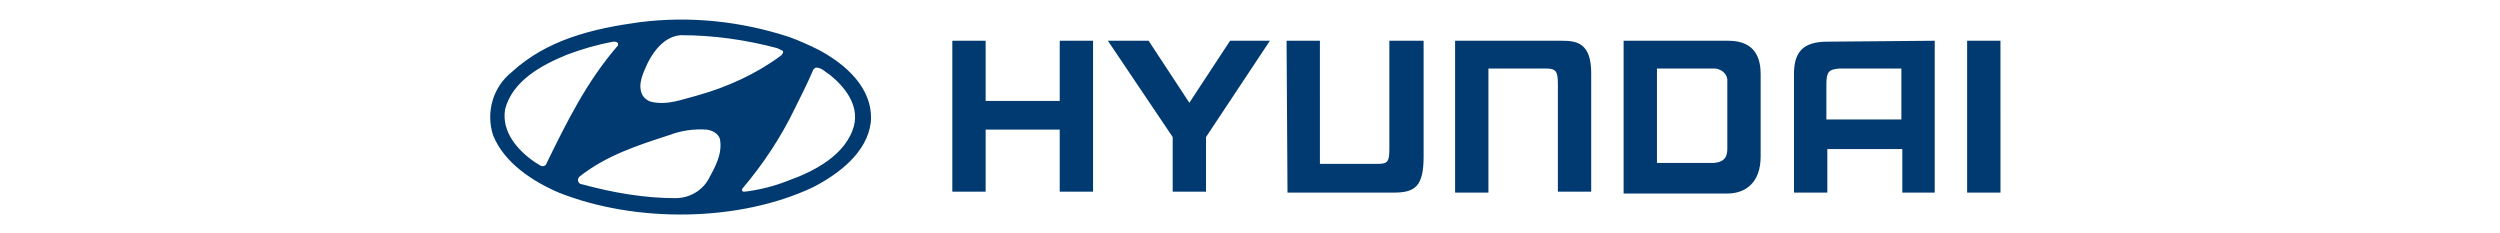 <?xml version="1.0" encoding="utf-8"?>
<!-- Generator: Adobe Illustrator 28.1.0, SVG Export Plug-In . SVG Version: 6.00 Build 0)  -->
<svg version="1.1" id="Layer_1" xmlns="http://www.w3.org/2000/svg" width="270" xmlns:xlink="http://www.w3.org/1999/xlink" x="0px" y="0px"
	 viewBox="0 0 169.9 25.2" style="enable-background:new 0 0 169.9 25.2;" xml:space="preserve">
<style type="text/css">
	.st0{fill:#003A70;}
</style>
<g>
	<path class="st0" d="M155.3,7.4h-6.7c-1.1,0.1-1.4,0.3-1.4,1.7v3.8h8.1L155.3,7.4z M158.9,4.4v16.4h-3.5v-4.7h-8.1v4.7h-3.6V8
		c0-2.3,0.9-3.5,3.6-3.5L158.9,4.4L158.9,4.4z M140.1,8v8.9c0,2.8-1.6,4-3.6,4h-11.2V4.4h11.3C139.6,4.4,140.1,6.4,140.1,8z
		 M136.5,8.9c0.1-0.8-0.5-1.4-1.3-1.5c-0.1,0-0.1,0-0.2,0h-6.1v10.2h6.1c1.4-0.1,1.5-0.9,1.5-1.6V8.9z M52.8,4.4h3.6v6.5h8V4.4h3.6
		v16.3h-3.6v-6.7h-8v6.7h-3.6V4.4L52.8,4.4z M74,4.4l4.4,6.7l4.4-6.7h4.3l-6.9,10.4v5.9h-3.6v-5.9l-7-10.4L74,4.4L74,4.4z
		 M107.1,4.4h11.5c1.6,0,3.2,0.2,3.2,3.5v12.8h-3.6V9.1c0-1.4-0.2-1.7-1.3-1.7h-6.2v13.4h-3.6L107.1,4.4L107.1,4.4L107.1,4.4z
		 M166,20.8h-3.6V4.4h3.6L166,20.8L166,20.8z M89,20.8h11.5c2.3,0,3.2-0.7,3.2-3.9V4.4H100v11.7c0,1.4-0.2,1.6-1.3,1.6h-6.2V4.4
		h-3.6L89,20.8L89,20.8z M38.4,5.4c-1-0.5-2.1-1-3.2-1.4C30,2.3,24.5,1.7,19,2.4C13.9,3.1,9,4.3,5.2,7.8c-2,1.6-2.8,4.3-2,6.8
		c1.2,3,4.3,5,7.1,6.2c8.3,3.3,19.5,3.2,27.5-0.6c2.7-1.4,5.8-3.7,6.2-7C44.3,9.5,41.2,6.9,38.4,5.4L38.4,5.4z M19.9,6.8
		c0.7-1.4,1.9-2.9,3.6-3c3.5,0,7,0.5,10.4,1.4c0.2,0.1,0.4,0.2,0.6,0.3c0.1,0.2-0.1,0.4-0.2,0.5c-2.7,2-5.8,3.4-9,4.3
		c-1.6,0.4-3.2,1.1-5,0.7c-0.4-0.1-0.8-0.4-1-0.8C18.8,9.1,19.4,7.9,19.9,6.8L19.9,6.8z M8.9,17.8c-0.4,0.4-0.8-0.1-1.2-0.3
		c-1.9-1.3-3.6-3.3-3.2-5.7c0.8-3.1,4-4.8,6.7-5.9c1.6-0.6,3.3-1.1,5-1.4c0.2,0,0.4,0,0.5,0.2l0,0.2C13.3,8.8,11.1,13.3,8.9,17.8
		L8.9,17.8z M26.5,19.3c-0.7,1.3-2.1,2.1-3.6,2.1c-3.4,0-6.8-0.6-10.1-1.5c-0.2,0-0.3-0.1-0.4-0.3c-0.1-0.2,0-0.3,0.1-0.5
		c2.9-2.3,6.3-3.4,9.7-4.5c1.3-0.5,2.7-0.7,4.1-0.6c0.6,0.1,1.2,0.4,1.4,1C28,16.6,27.2,18,26.5,19.3L26.5,19.3z M42.2,13.5
		c-0.8,3.2-4.3,5-7.1,6c-1.5,0.6-3.1,1-4.7,1.2c-0.1,0-0.3,0-0.3-0.1l0-0.2c2.3-2.7,4.2-5.6,5.7-8.7c0.7-1.4,1.4-2.8,2-4.2
		c0.1-0.1,0.2-0.2,0.3-0.2c0.6,0,1,0.5,1.5,0.8C41.2,9.4,42.7,11.3,42.2,13.5L42.2,13.5z"/>
</g>
</svg>
